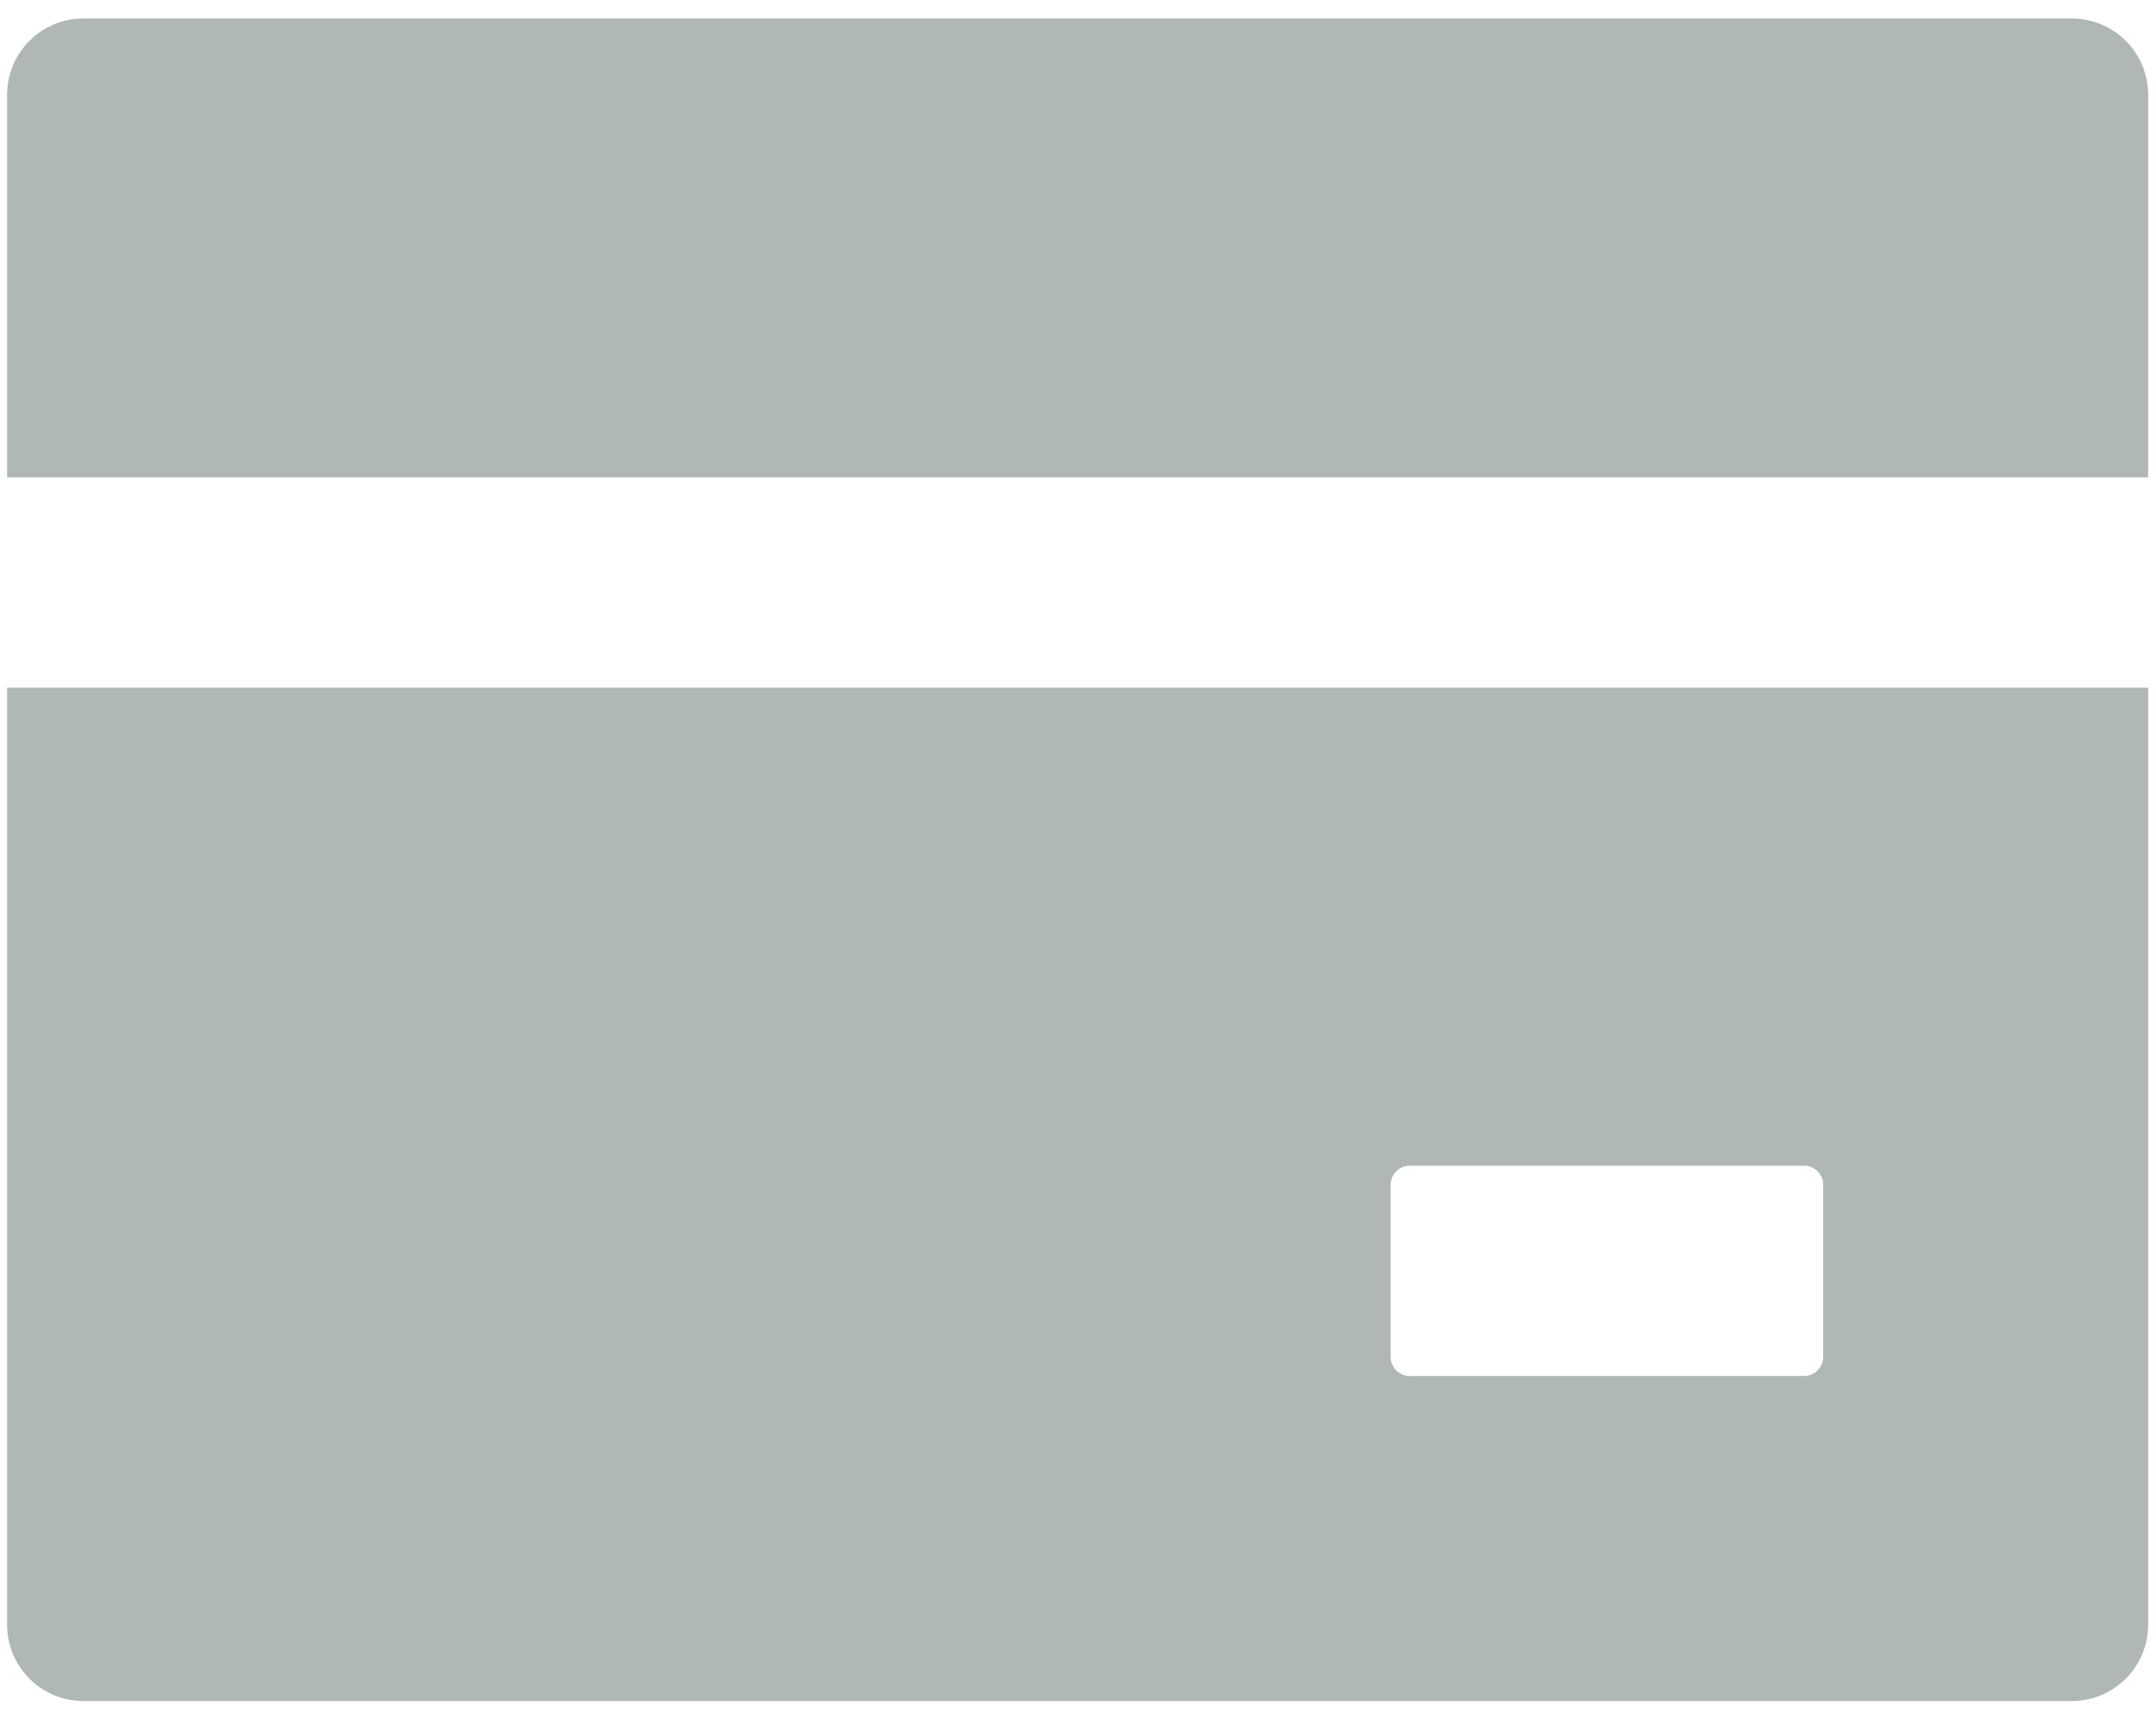 <svg width="66" height="53" viewBox="0 0 66 53" fill="none" xmlns="http://www.w3.org/2000/svg">
<path opacity="0.6" d="M63.419 0.565H2.558C1.263 0.565 0.217 1.611 0.217 2.906V14.611H65.76V2.906C65.76 1.611 64.714 0.565 63.419 0.565ZM0.217 49.723C0.217 51.018 1.263 52.064 2.558 52.064H63.419C64.714 52.064 65.76 51.018 65.76 49.723V21.048H0.217V49.723ZM42.571 36.263C42.571 35.941 42.835 35.678 43.157 35.678H55.227C55.548 35.678 55.812 35.941 55.812 36.263V41.53C55.812 41.852 55.548 42.115 55.227 42.115H43.157C42.835 42.115 42.571 41.852 42.571 41.53V36.263Z" fill="#7A897F"/>
</svg>
